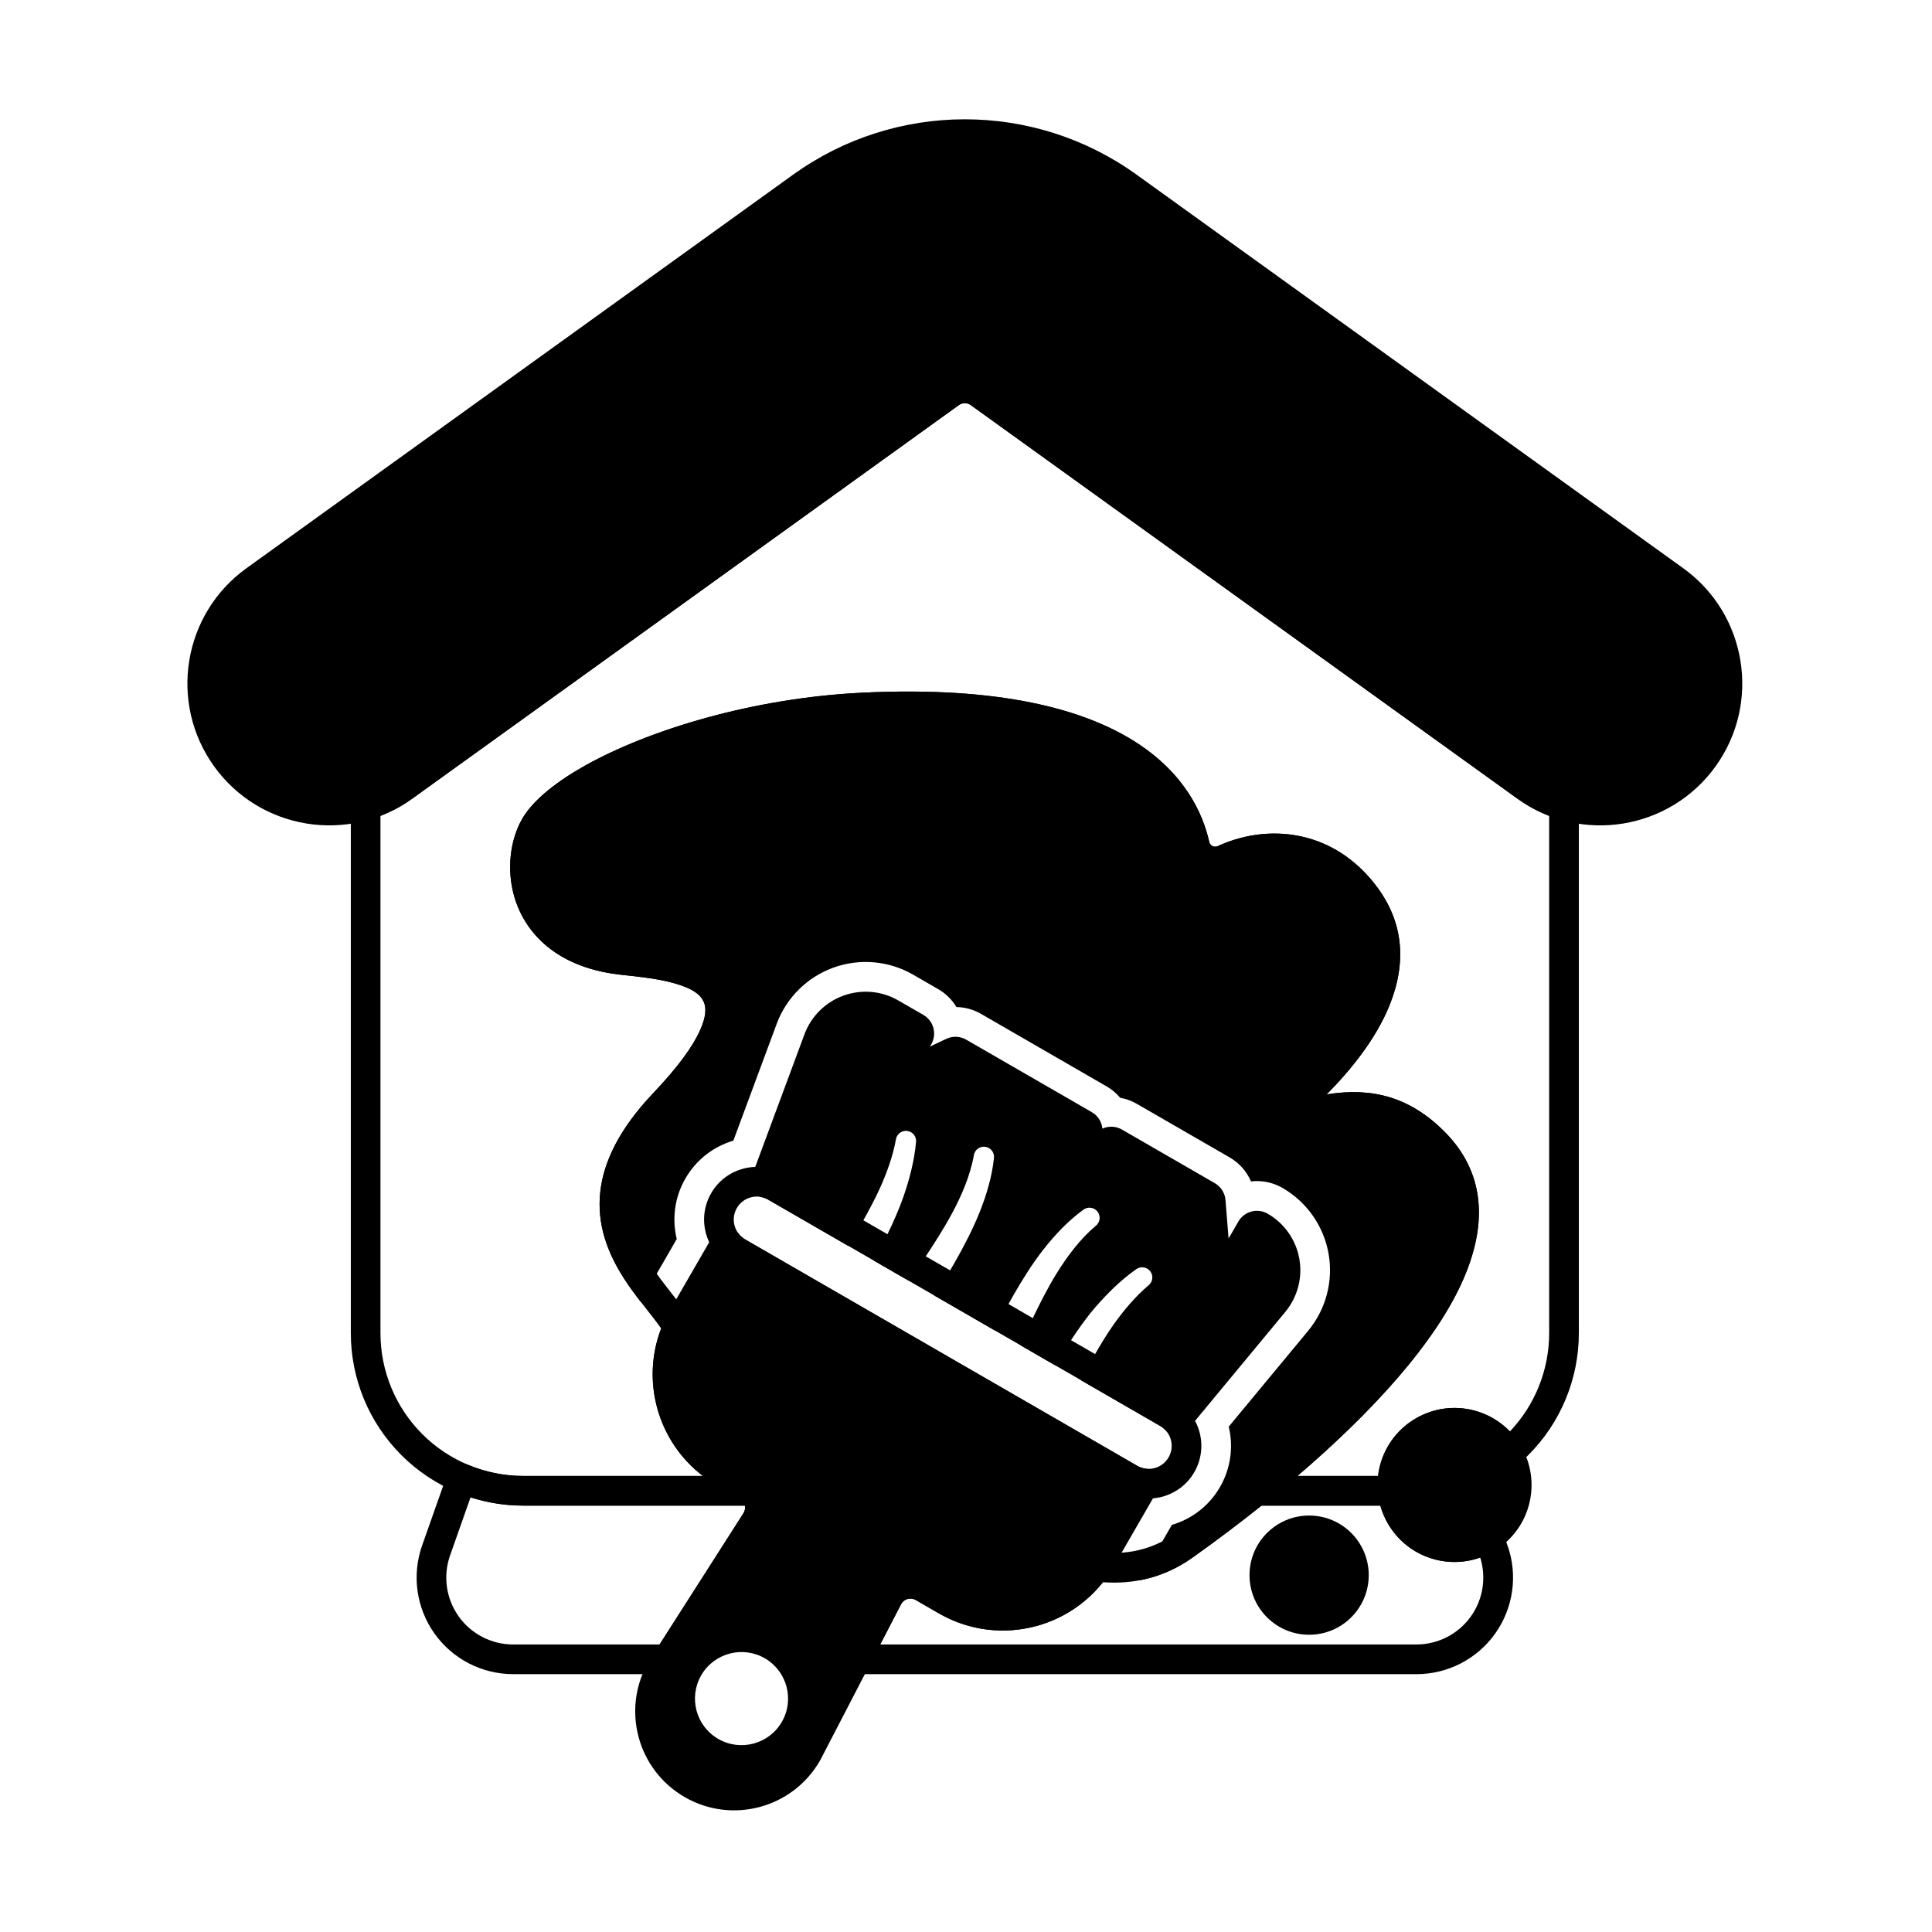 <?xml version="1.0" encoding="UTF-8"?>
<!-- Uploaded to: SVG Repo, www.svgrepo.com, Generator: SVG Repo Mixer Tools -->
<svg fill="#000000" width="800px" height="800px" version="1.1" viewBox="144 144 512 512" xmlns="http://www.w3.org/2000/svg">
 <g fill-rule="evenodd">
  <path d="m253.25 355.65 144.87-104.3c0.941-0.676 2.207-0.676 3.144 0l144.87 104.3c16.848 12.133 40.371 8.301 52.504-8.547 12.129-16.848 8.297-40.375-8.547-52.504 0 0-98.539-70.945-144.87-104.3-27.195-19.578-63.859-19.578-91.055 0l-144.87 104.3c-16.848 12.129-20.676 35.656-8.547 52.504 12.129 16.848 35.656 20.676 52.504 8.547z"/>
  <path d="m327.21 497.32-0.195-3.668c-2.508-4.188-7.176-9.113-10.973-15.016-3.309-5.141-5.961-11.105-5.106-18.176 0.762-6.289 4.246-13.32 11.922-21.391 8.961-9.426 13.445-16.656 15.094-22.109 1.379-4.57 0.953-8.184-0.453-11.07-1.996-4.098-6.238-6.856-11.398-8.504-6.277-2.004-13.918-2.445-18.383-3.109-6.652-0.992-11.5-3.363-14.824-6.535-7.328-6.996-7.113-17.715-3.297-23.438 3.129-4.688 10.625-9.688 20.75-14.316 16.102-7.356 38.746-13.418 62.527-14.57 66.023-3.199 80.914 20.109 83.91 33.336 0.609 2.809 2.453 5.188 5.023 6.477 2.586 1.297 5.621 1.344 8.246 0.125h0.004c9.102-4.231 21.656-3.93 30.656 6.051 7.699 8.539 7.629 17.703 4.231 26.105-3.727 9.203-11.211 17.539-17.605 23.582-2.168 2.019-2.734 5.262-1.375 7.922 1.359 2.66 4.32 4.094 7.254 3.512 0.051-0.008 0.102-0.02 0.148-0.031 11.129-2.656 19.996-0.934 27.836 6.902 8.352 8.352 8.355 18.812 3.613 29.98-7.949 18.715-28.629 39.199-50.316 56.629-1.301 1.043-1.797 2.793-1.246 4.367 0.555 1.574 2.039 2.625 3.707 2.625h36.102c1.105 0 2.164-0.469 2.906-1.285 0.746-0.82 1.113-1.914 1.008-3.016-0.137-1.445-0.023-2.938 0.375-4.418 1.793-6.688 8.68-10.664 15.367-8.871 3.312 0.887 5.957 3.023 7.57 5.766 0.586 1 1.586 1.691 2.727 1.887 1.145 0.195 2.312-0.125 3.199-0.875 0.965-0.816 1.902-1.676 2.805-2.578 8.574-8.574 13.391-20.203 13.391-32.328v-139.88c0-1.738-1.145-3.273-2.809-3.769-3.102-0.922-6.102-2.375-8.875-4.371l-144.87-104.3c-3.684-2.652-8.648-2.652-12.332 0l-144.87 104.3c-2.773 1.996-5.773 3.449-8.875 4.371-1.668 0.496-2.809 2.027-2.809 3.769v139.88c0 12.125 4.816 23.754 13.391 32.328s20.203 13.391 32.328 13.391h61.016c1.547 0 2.949-0.906 3.582-2.316 0.637-1.406 0.387-3.059-0.633-4.219-0.758-0.855-1.652-1.594-2.66-2.176l-6.168-3.559c-11.734-6.809-16.18-21.348-10.609-33.414zm216.93 26.027c-2.488-2.578-5.684-4.535-9.395-5.531-10.879-2.914-22.082 3.551-24.996 14.43-0.258 0.965-0.441 1.93-0.559 2.891h-21.34c19.504-16.699 36.887-35.48 44.191-52.688 6.125-14.414 5.488-27.832-5.289-38.613-8.969-8.969-18.949-11.816-31.18-9.809 6.359-6.418 13.043-14.66 16.648-23.566 4.477-11.051 4.449-23.09-5.68-34.32-11.691-12.965-27.988-13.41-39.809-7.914-0.445 0.207-0.969 0.199-1.41-0.023-0.445-0.223-0.762-0.637-0.863-1.121-0.004-0.02-0.008-0.039-0.012-0.059-3.32-14.66-18.785-43-91.961-39.457-29.074 1.41-56.516 9.875-73.352 19.273-7.731 4.316-13.293 8.918-16.086 13.102-5.449 8.16-6.051 23.5 4.406 33.484 4.297 4.106 10.492 7.344 19.094 8.625 4.168 0.617 11.301 0.949 17.148 2.82 2.93 0.938 5.59 2.137 6.727 4.457 0.91 1.867 0.605 4.301-0.84 7.574-1.949 4.406-5.894 9.863-12.43 16.746-9.219 9.699-13.113 18.312-14.031 25.863-1.098 9.07 2.059 16.789 6.301 23.379 3.266 5.074 7.191 9.406 9.785 13.172-5.379 13.965-0.891 29.961 11.074 39.078h-47.602c-10.039 0-19.668-3.988-26.766-11.086-7.102-7.098-11.086-16.727-11.086-26.77v-137.07c2.922-1.129 5.754-2.648 8.414-4.566l144.87-104.3c0.941-0.676 2.207-0.676 3.144 0l144.87 104.3c2.664 1.918 5.492 3.438 8.418 4.566v137.07c0 9.711-3.731 19.039-10.402 26.062z"/>
  <path d="m506.73 561.43c0 8.723-7.074 15.797-15.797 15.797-8.727 0-15.797-7.074-15.797-15.797 0-8.727 7.07-15.797 15.797-15.797 8.723 0 15.797 7.07 15.797 15.797"/>
  <path d="m534.75 517.82c-10.879-2.914-22.082 3.551-24.996 14.43s3.551 22.082 14.43 24.996c10.879 2.914 22.082-3.551 24.996-14.43 2.914-10.879-3.551-22.082-14.43-24.996z"/>
  <path d="m320.94 587.67c1.34 0 2.59-0.684 3.312-1.816l23.383-36.586c1.566-2.449 2.062-5.438 1.375-8.266-0.414-1.695-1.23-3.246-2.367-4.531-0.746-0.844-1.82-1.328-2.945-1.328h-61.016c-5.141 0-10.18-1.047-14.82-3.023-1-0.426-2.129-0.418-3.121 0.02-0.996 0.438-1.762 1.266-2.125 2.289l-6.75 19.145c-2.758 7.828-1.551 16.512 3.246 23.285 4.797 6.777 12.582 10.805 20.883 10.805h40.945zm222.56-34.09-0.027-0.086c-0.168-0.477-1.016-2.887-1.203-3.406-1.188-3.371-7.356-1.121-5.902-2.078-2.891 1.902-6.551 2.613-10.148 1.645-5.207-1.395-8.77-5.875-9.246-10.949-0.191-2.019-1.887-3.562-3.914-3.562h-36.102c-0.895 0-1.766 0.305-2.461 0.867-6.324 5.082-12.75 9.906-18.988 14.344-6.426 4.57-13.453 5.816-20.566 4.926-1.457-0.18-2.898 0.465-3.731 1.676-7.617 11.102-22.613 14.641-34.469 7.793 1.539 0.891 4.234 2.445-0.09-0.051l-6.051-3.492c-2.519-1.453-5.523-1.816-8.316-1-2.793 0.816-5.133 2.738-6.473 5.324l-8.504 16.395c-0.633 1.219-0.582 2.68 0.129 3.852 0.715 1.172 1.988 1.891 3.359 1.891h148.59c8.301 0 16.09-4.027 20.883-10.805 4.797-6.777 6.008-15.457 3.246-23.285zm-202.1-10.574c0.133 0.699-0.004 1.426-0.391 2.027l-22.223 34.773h-38.793c-5.75 0-11.145-2.789-14.469-7.484-3.32-4.695-4.16-10.707-2.246-16.133l5.422-15.375c4.477 1.438 9.188 2.191 13.98 2.191zm136.93 0h31.469c1.879 6.719 7.156 12.305 14.379 14.242 4.144 1.109 8.336 0.859 12.098-0.48 1.652 5.309 0.754 11.039-2.441 15.551-3.32 4.691-8.715 7.484-14.465 7.484h-142.12l5.527-10.656c0.352-0.676 0.965-1.18 1.699-1.395 0.73-0.215 1.52-0.117 2.18 0.262l6.051 3.492c0.223 0.129 0.262 0.152 0.09 0.055 14.738 8.508 33.211 4.691 43.48-8.254 8.23 0.594 16.312-1.238 23.773-6.547 6.008-4.269 12.176-8.891 18.273-13.754z"/>
  <path d="m393 571.65-0.191-0.086c0.121 0.07 0.246 0.133 0.371 0.188l-0.18-0.102c16.172 9.234 36.789 3.66 46.113-12.496l11.578-20.055c0.664-1.148 0.703-2.555 0.105-3.734-0.598-1.184-1.75-1.988-3.066-2.133-0.805-0.094-1.609-0.348-2.356-0.781l-103.86-59.965c-0.746-0.43-1.371-0.996-1.852-1.648-0.785-1.066-2.059-1.664-3.383-1.59-1.324 0.074-2.519 0.812-3.184 1.961l-11.578 20.055c-9.359 16.211-3.805 36.945 12.41 46.305l6.141 3.543c0.66 0.383 1.137 1.016 1.316 1.758 0.18 0.742 0.051 1.527-0.359 2.168-7.832 12.254-25.078 39.242-25.078 39.242-0.031 0.051-0.062 0.102-0.094 0.152-7.238 12.531-2.938 28.582 9.598 35.816 12.531 7.238 28.582 2.938 35.82-9.598 0.027-0.051 0.055-0.105 0.086-0.156 0 0 14.746-28.43 21.441-41.34 0.352-0.676 0.965-1.18 1.699-1.395 0.73-0.215 1.52-0.117 2.18 0.262l6.051 3.492 0.281 0.141zm-46.32 11.812c-5.898-3.402-13.449-1.383-16.855 4.516-3.402 5.898-1.383 13.449 4.516 16.855 5.898 3.402 13.449 1.383 16.855-4.516 3.402-5.898 1.383-13.449-4.516-16.855z"/>
  <path d="m337.57 479.29 103.86 59.965c6.672 3.852 15.219 1.562 19.07-5.109 3.852-6.676 1.562-15.219-5.109-19.07l-103.86-59.965c-6.672-3.852-15.219-1.562-19.07 5.109-3.852 6.676-1.562 15.219 5.109 19.074zm3.93-6.809c-2.914-1.684-3.914-5.414-2.231-8.332 1.684-2.914 5.418-3.914 8.332-2.231l103.86 59.965c2.914 1.684 3.914 5.418 2.231 8.332-1.684 2.914-5.418 3.914-8.332 2.231l-103.86-59.965z"/>
  <path d="m368.82 474.17c1.055-1.715 5.715-9.379 8.422-15.41 1.73-3.859 3.375-8.281 4.172-12.738 0.195-1.473 1.555-2.512 3.023-2.312 1.473 0.195 2.512 1.551 2.312 3.023-0.445 4.996-1.812 10.043-3.352 14.473-2.297 6.613-6.574 14.641-7.797 16.879l9.266 5.348s7.09-9.82 11.406-17.828c2.516-4.668 4.856-10.039 5.793-15.395 0.207-1.473 1.566-2.504 3.039-2.297 1.473 0.203 2.504 1.566 2.297 3.039-0.496 4.816-1.961 9.711-3.766 14.242-3.547 8.922-9.98 19.098-11.973 22.164l15.969 9.219c1.605-3.289 7.035-14.043 12.988-21.582 3.023-3.824 6.531-7.547 10.453-10.379 1.172-0.914 2.867-0.703 3.781 0.473 0.91 1.172 0.699 2.867-0.473 3.781-4.172 3.488-7.652 8.199-10.438 12.715-4.773 7.738-9.5 18.93-9.5 18.93l9.25 5.344c1.277-2.207 5.918-10.027 10.496-15.32 3.066-3.547 6.75-7.254 10.855-10.137 1.176-0.906 2.871-0.688 3.777 0.492 0.906 1.176 0.688 2.871-0.492 3.777-3.461 2.914-6.469 6.551-8.949 9.98-3.871 5.356-7.992 13.336-8.906 15.133l20.984 12.113c0.539 0.312 1.012 0.695 1.418 1.129 0.773 0.828 1.859 1.285 2.992 1.254 1.129-0.031 2.191-0.551 2.914-1.422l25.844-31.195c3.25-3.926 4.609-9.082 3.707-14.098-0.898-5.016-3.965-9.379-8.379-11.926h-0.004c-2.723-1.57-6.199-0.637-7.769 2.082l-2.594 4.492-0.82-10.191c-0.152-1.863-1.207-3.535-2.828-4.469-3.742-2.164-19.594-11.312-24.598-14.199-1.309-0.754-2.859-0.957-4.316-0.566-0.301 0.082-0.594 0.184-0.875 0.312-0.176-1.82-1.227-3.449-2.812-4.367-4.688-2.707-28.59-16.508-33.281-19.211-1.617-0.938-3.594-1.016-5.281-0.215l-4.344 2.062 0.363-0.629c0.754-1.309 0.957-2.859 0.566-4.316s-1.344-2.699-2.648-3.453c-2.363-1.363-6.644-3.836-6.644-3.836-4.414-2.551-9.727-3.019-14.52-1.293-4.793 1.727-8.582 5.481-10.355 10.258l-14.094 37.98c-0.391 1.059-0.309 2.238 0.227 3.234 0.539 0.996 1.48 1.711 2.582 1.965 0.578 0.133 1.148 0.352 1.688 0.668l21.215 12.246z"/>
  <path d="m313.79 488.98c0.285-0.555 0.59-1.105 0.902-1.648 0 0 8.648-14.98 8.652-14.977-1.281-5.262-0.613-11.008 2.305-16.062 2.91-5.035 7.527-8.477 12.699-10.012l11.477-30.938c2.578-6.949 8.09-12.41 15.062-14.922s14.699-1.824 21.117 1.883c0 0 4.281 2.473 6.641 3.836 2.004 1.156 3.656 2.793 4.824 4.738 2.262 0.043 4.508 0.648 6.519 1.812 4.688 2.707 28.59 16.508 33.277 19.215 1.387 0.797 2.598 1.824 3.594 3.016 1.539 0.27 3.031 0.809 4.41 1.605 5.004 2.891 20.852 12.039 24.598 14.199 2.559 1.477 4.523 3.723 5.664 6.363 2.66-0.312 5.43 0.156 7.953 1.508l0.398 0.219c6.418 3.707 10.879 10.051 12.188 17.348 1.312 7.293-0.664 14.797-5.391 20.504 0 0-21.055 25.414-21.055 25.41 1.262 5.246 0.59 10.969-2.316 16.004-2.918 5.059-7.562 8.504-12.75 10.023l-8.477 14.68c4.812-0.91 9.504-2.844 13.969-6.019 26.164-18.609 55.395-43.887 68.488-67.234 9.562-17.047 10.711-33.18-1.793-45.684-8.969-8.969-18.949-11.816-31.18-9.809 6.359-6.418 13.043-14.66 16.648-23.566 4.477-11.051 4.449-23.09-5.68-34.32-11.691-12.965-27.988-13.41-39.809-7.914-0.445 0.207-0.969 0.199-1.41-0.023-0.445-0.223-0.762-0.637-0.863-1.121-0.004-0.02-0.008-0.039-0.012-0.059-3.32-14.66-18.785-43-91.961-39.457-29.074 1.41-56.516 9.875-73.352 19.273-7.731 4.316-13.293 8.918-16.086 13.102-5.449 8.16-6.051 23.5 4.406 33.484 4.297 4.106 10.492 7.344 19.094 8.625 4.168 0.617 11.301 0.949 17.148 2.82 2.93 0.938 5.59 2.137 6.727 4.457 0.91 1.867 0.605 4.301-0.84 7.574-1.949 4.406-5.894 9.863-12.43 16.746-9.219 9.699-13.113 18.312-14.031 25.863-1.098 9.07 2.059 16.789 6.301 23.379 1.391 2.156 2.894 4.176 4.367 6.078z"/>
 </g>
</svg>